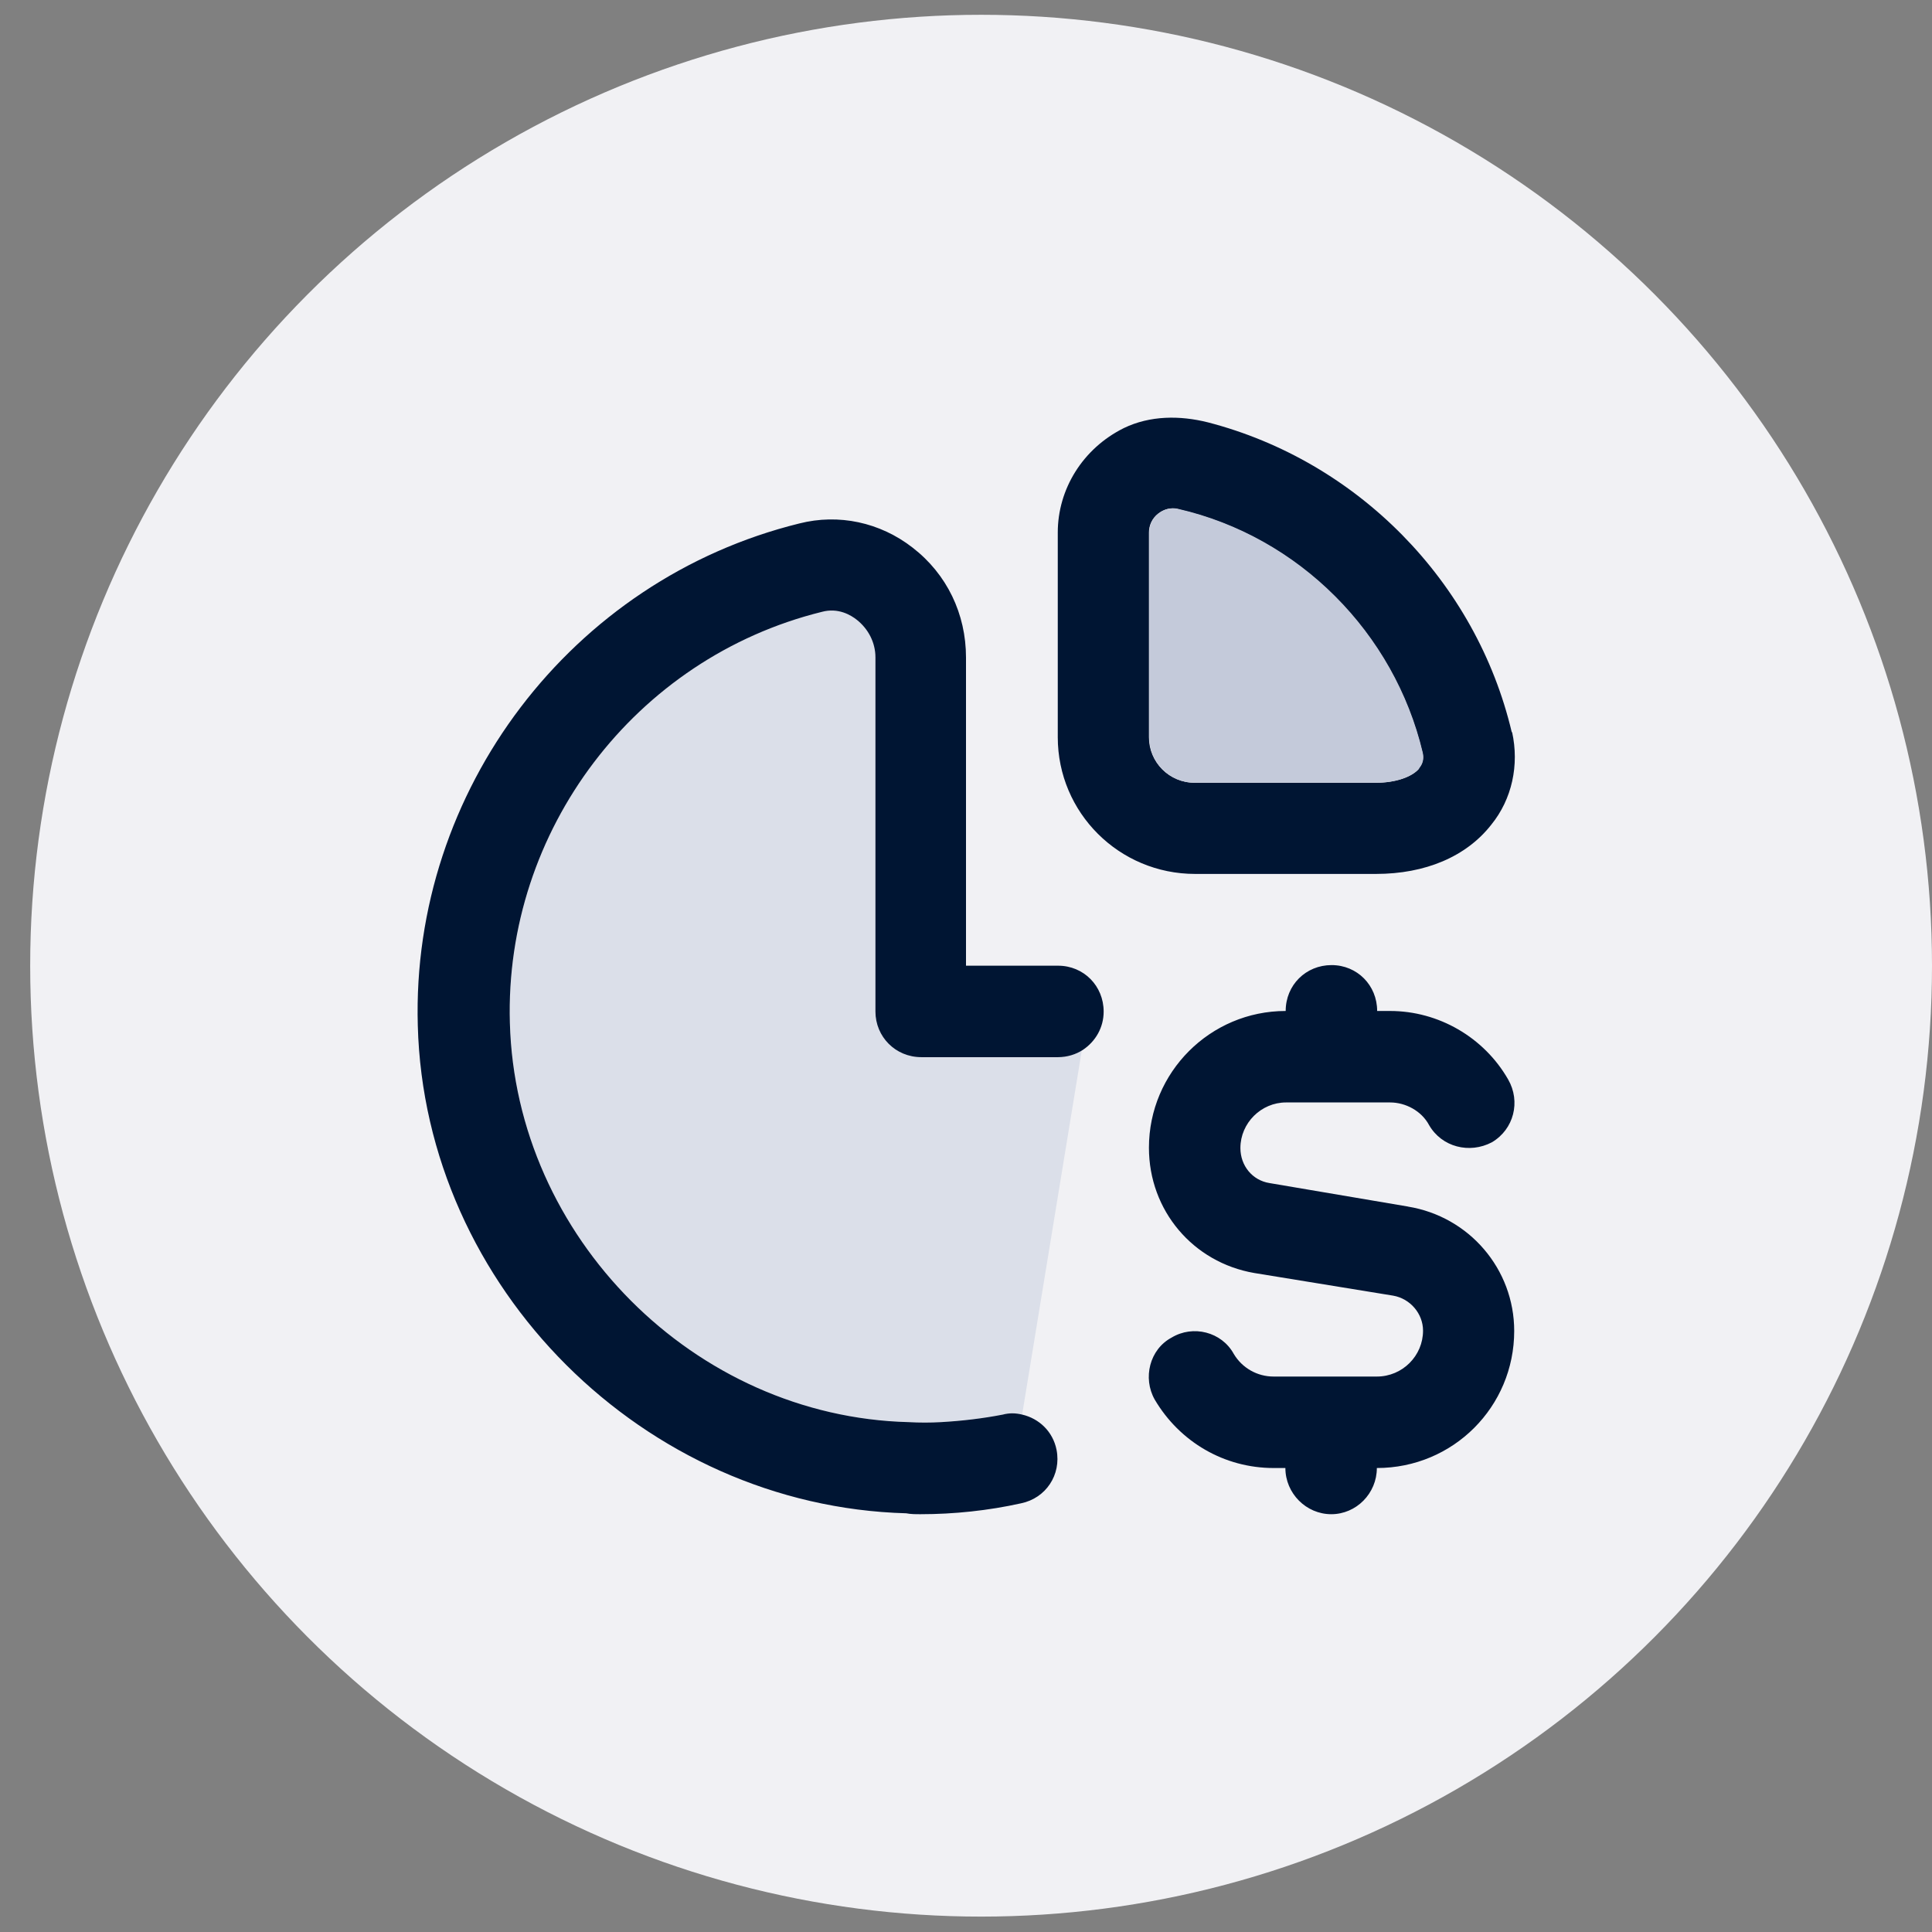 <?xml version="1.0" encoding="UTF-8"?>
<svg id="Capa_1" data-name="Capa 1" xmlns="http://www.w3.org/2000/svg" viewBox="0 0 64 64">
  <rect x="0" y="0" width="64" height="64" fill="#808080" stroke="none"/>
  <defs>
    <style>
      .cls-1 {
        fill: #c4cada;
      }

      .cls-2 {
        fill: #dbdfe9;
      }

      .cls-3 {
        fill: #f1f1f4;
      }

      .cls-4 {
        fill: #001533;
      }
    </style>
  </defs>
  <circle class="cls-3" cx="32.5" cy="31.99" r="31.5"/>
  <g>
    <g>
      <path class="cls-2" d="M35.84,34.77l-1.98,12.09h0c-.2-.05-.42-.06-.64,0-.67.13-1.35.21-2.05.25-.35.02-.71.02-1.07,0-7.1-.18-13.02-6.13-13.21-13.23-.18-6.37,4.15-12.08,10.33-13.61.55-.15.97.11,1.16.26.38.3.62.75.62,1.25v11.73c0,.83.66,1.51,1.52,1.51h4.53c.3,0,.59-.09.82-.24Z"/>
      <path class="cls-4" d="M46.65,39.97l-4.6-.78c-.56-.09-.96-.57-.96-1.16,0-.83.69-1.51,1.51-1.51h3.45c.51,0,1.04.28,1.29.75.42.73,1.34.96,2.08.57.73-.43.96-1.35.54-2.08-.8-1.4-2.31-2.27-3.91-2.27h-.43c0-.85-.66-1.52-1.51-1.52s-1.52.66-1.52,1.52c-2.5,0-4.53,2.03-4.53,4.53,0,2.08,1.46,3.8,3.49,4.15l4.6.75c.57.1.99.6.99,1.16,0,.83-.68,1.52-1.53,1.52h-3.42c-.54,0-1.04-.28-1.32-.75-.4-.73-1.35-.97-2.06-.54-.73.39-.96,1.34-.56,2.05.83,1.41,2.31,2.27,3.94,2.27h.39c0,.84.69,1.53,1.52,1.53s1.51-.69,1.51-1.53c2.53,0,4.55-2.03,4.55-4.54,0-2.05-1.49-3.79-3.52-4.12ZM50.08,24.26c-1.18-5-5.12-8.99-10.07-10.27-.92-.23-1.91-.23-2.78.19-1.37.68-2.19,2.03-2.19,3.46v6.78c0,2.5,2.03,4.53,4.55,4.53h5.99c1.63,0,2.99-.57,3.82-1.63.69-.85.93-1.98.69-3.07ZM47.01,25.46c-.24.28-.78.47-1.44.47h-5.99c-.85,0-1.52-.68-1.52-1.51v-6.78c0-.23.1-.47.31-.63.09-.07.26-.17.47-.17.07,0,.12,0,.19.03,3.99.92,7.14,4.1,8.09,8.06.05.21,0,.38-.12.52ZM35.02,31.99h-3.02v-10.21c0-1.44-.63-2.76-1.77-3.64-1.08-.84-2.45-1.13-3.75-.8-7.55,1.86-12.86,8.84-12.64,16.63.23,8.69,7.5,15.92,16.18,16.16.15.03.31.03.48.03,1.1,0,2.24-.12,3.32-.36.83-.17,1.34-.95,1.18-1.77-.12-.61-.58-1.04-1.14-1.17h0c-.2-.05-.42-.06-.64,0-.67.13-1.35.21-2.05.25-.35.02-.71.02-1.07,0-7.1-.18-13.02-6.13-13.21-13.23-.18-6.37,4.15-12.08,10.33-13.61.55-.15.97.11,1.16.26.38.3.62.75.62,1.25v11.73c0,.83.66,1.51,1.52,1.51h4.53c.3,0,.59-.09.82-.24.42-.28.69-.74.69-1.27,0-.85-.66-1.52-1.51-1.52Z"/>
    </g>
    <path class="cls-1" d="M47.01,25.46c-.24.28-.78.47-1.44.47h-5.99c-.85,0-1.51-.68-1.51-1.51v-6.77c0-.24.09-.47.31-.64.09-.07.26-.17.47-.17.07,0,.12,0,.19.02,3.99.92,7.15,4.1,8.09,8.07.05.21,0,.38-.12.52Z"/>
  </g>
</svg>